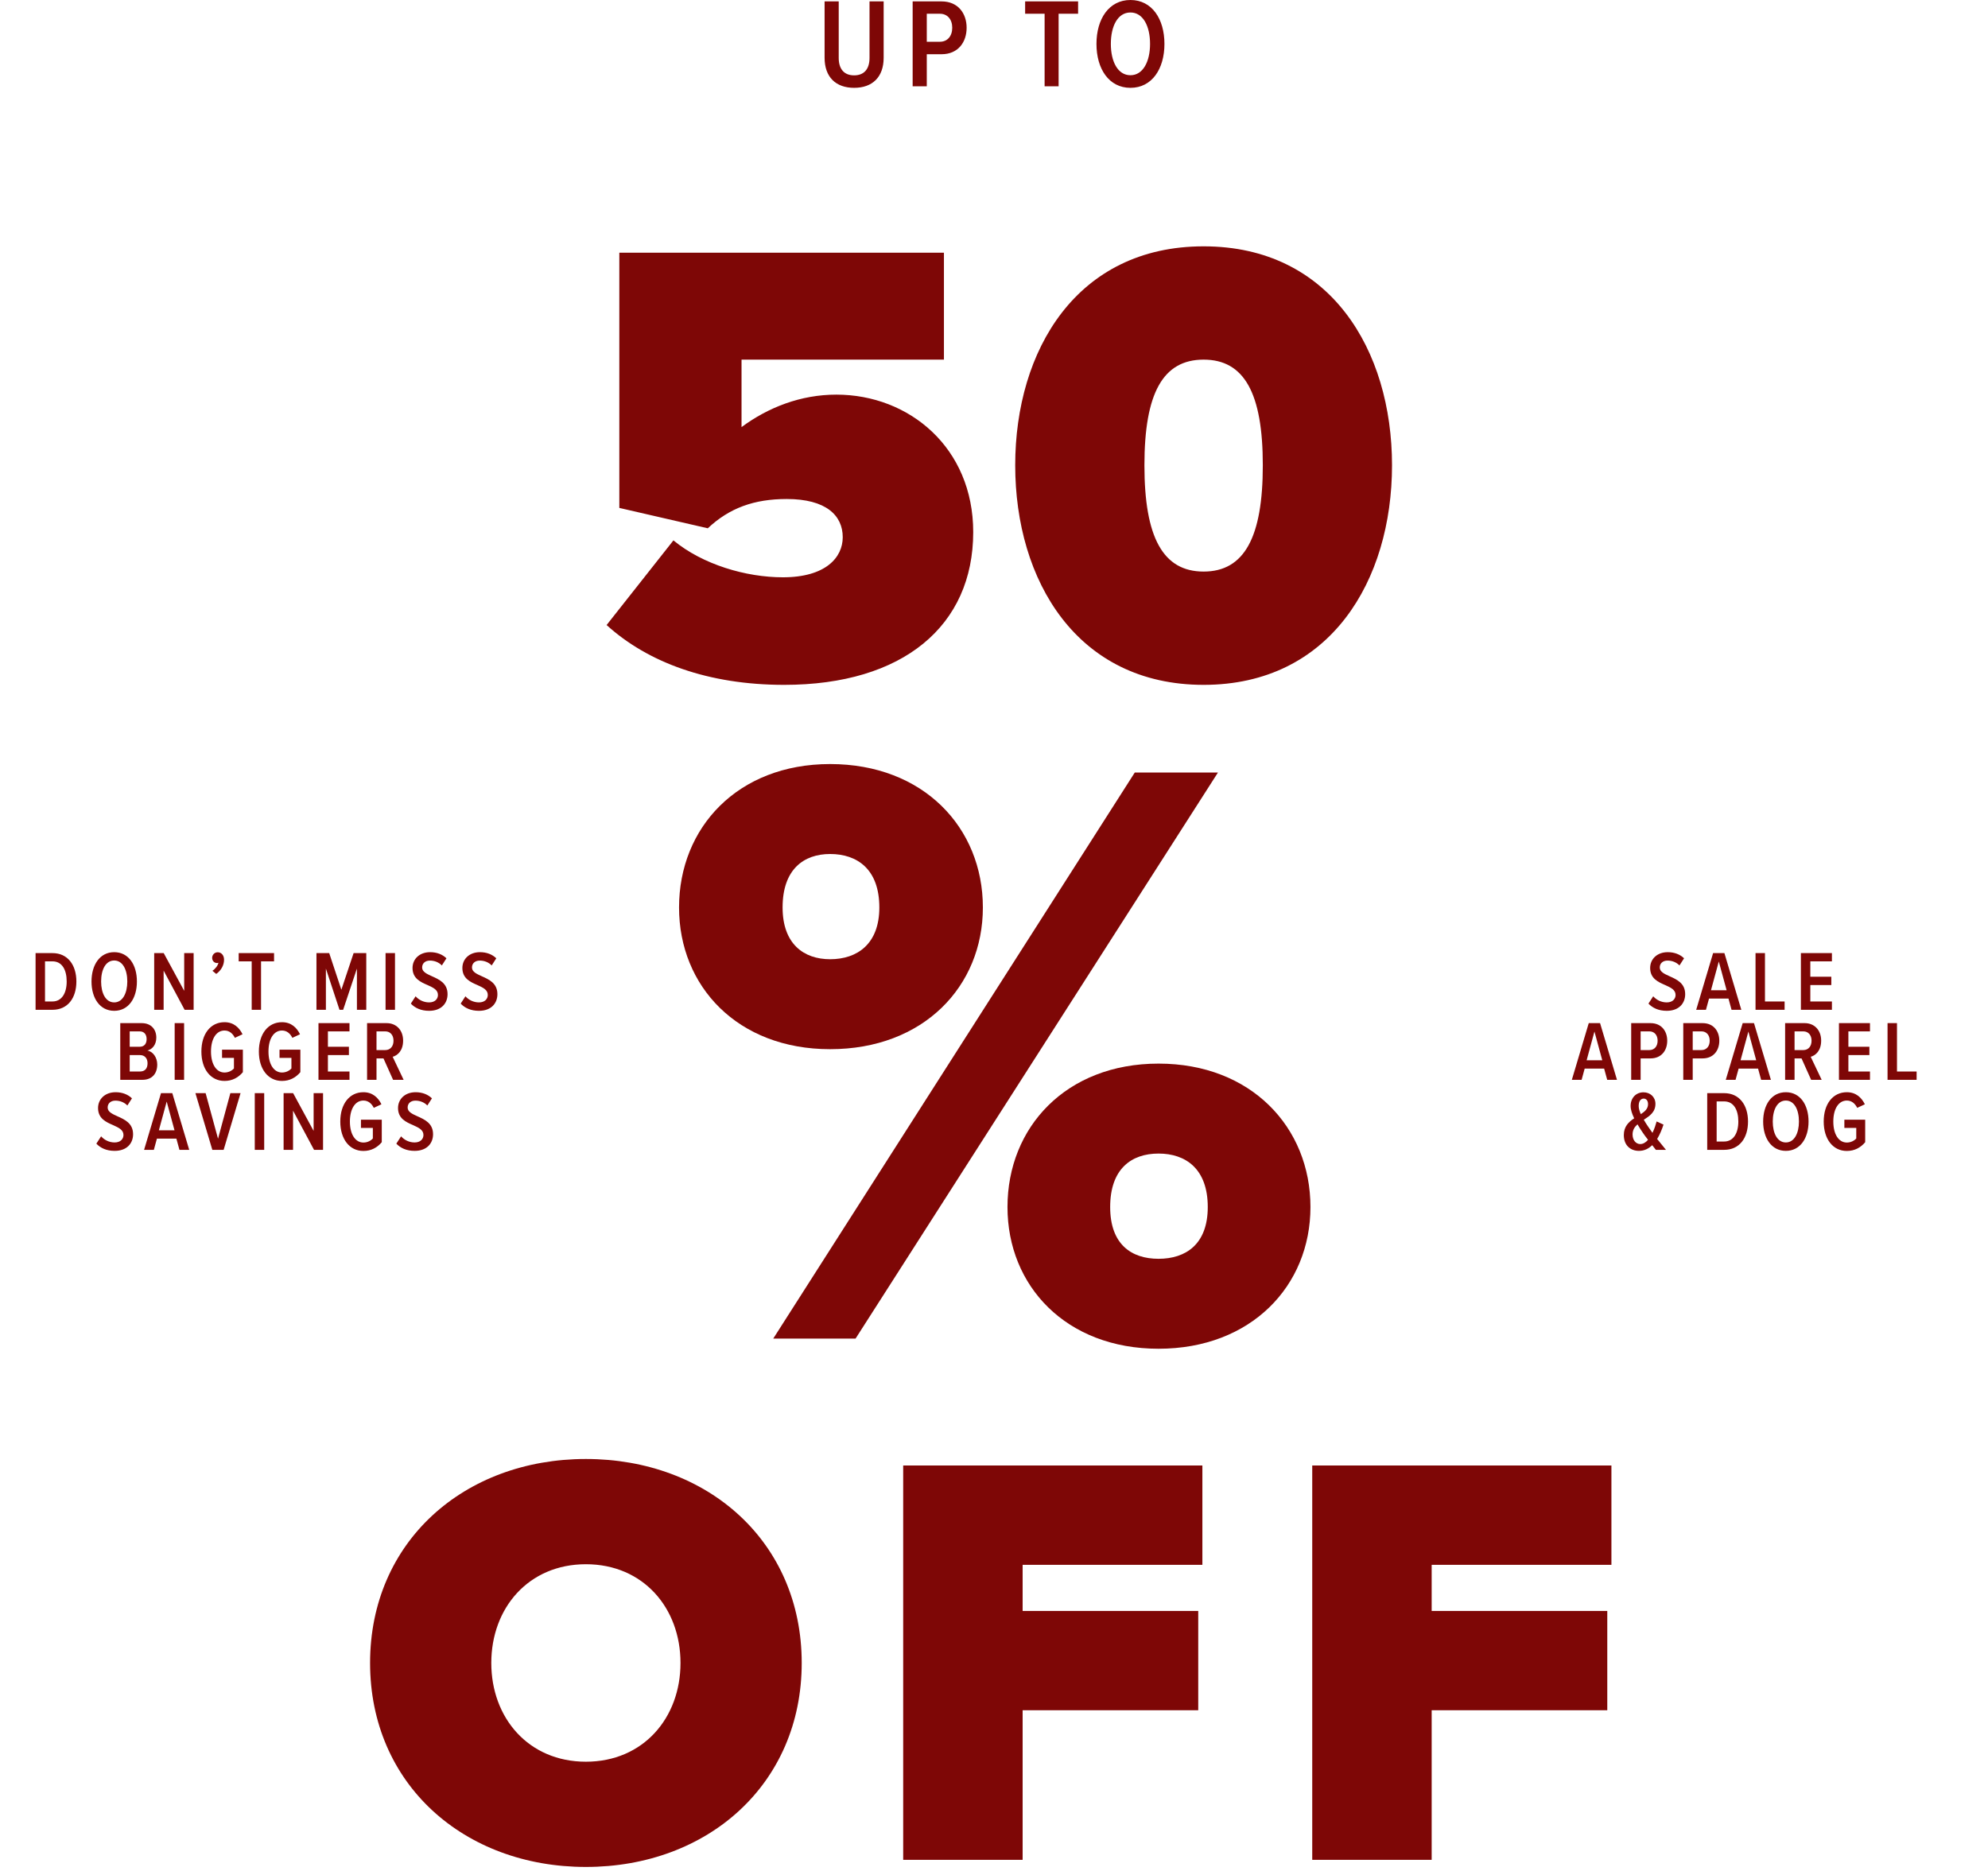 <svg width="511" height="482" viewBox="0 0 511 482" fill="none" xmlns="http://www.w3.org/2000/svg">
<path d="M155.922 160.666L173.1 138.907C180.626 145.124 191.751 148.396 201.24 148.396C212.202 148.396 216.619 143.324 216.619 138.089C216.619 132.526 212.365 128.272 202.222 128.272C193.878 128.272 187.497 130.563 181.935 135.798L159.194 130.563V64.957H242.632V92.443H190.606V109.785C197.477 104.713 205.821 101.441 214.983 101.441C233.634 101.441 250.158 115.02 250.158 136.78C250.158 160.83 232.162 176.045 201.568 176.045C182.098 176.045 166.556 170.319 155.922 160.666ZM260.952 119.601C260.952 89.989 276.822 63.321 309.38 63.321C341.937 63.321 357.807 89.989 357.807 119.601C357.807 149.214 341.937 176.045 309.38 176.045C276.822 176.045 260.952 149.214 260.952 119.601ZM324.595 119.601C324.595 101.114 319.85 92.443 309.38 92.443C298.909 92.443 294.164 101.114 294.164 119.601C294.164 138.089 298.909 146.923 309.38 146.923C319.85 146.923 324.595 138.089 324.595 119.601ZM174.545 233.266C174.545 212.761 189.597 196.401 213.374 196.401C237.37 196.401 252.64 212.761 252.64 233.266C252.64 253.553 237.37 269.696 213.374 269.696C189.597 269.696 174.545 253.553 174.545 233.266ZM219.919 344.082H198.759L291.687 198.582H313.065L219.919 344.082ZM226.027 233.266C226.027 223.45 220.355 219.524 213.374 219.524C206.612 219.524 201.159 223.45 201.159 233.266C201.159 242.646 206.612 246.573 213.374 246.573C220.355 246.573 226.027 242.646 226.027 233.266ZM258.966 310.27C258.966 289.765 274.017 273.404 297.795 273.404C321.572 273.404 336.842 289.765 336.842 310.27C336.842 330.557 321.572 346.699 297.795 346.699C274.017 346.699 258.966 330.557 258.966 310.27ZM310.447 310.27C310.447 300.454 304.775 296.527 297.795 296.527C290.814 296.527 285.361 300.454 285.361 310.27C285.361 319.868 290.814 323.577 297.795 323.577C304.775 323.577 310.447 319.868 310.447 310.27ZM95.126 427.471C95.126 396.315 119.292 375.037 150.6 375.037C181.909 375.037 206.074 396.315 206.074 427.471C206.074 458.628 181.909 479.906 150.6 479.906C119.292 479.906 95.126 458.628 95.126 427.471ZM174.918 427.471C174.918 413.337 165.343 402.09 150.6 402.09C135.858 402.09 126.283 413.337 126.283 427.471C126.283 441.606 135.858 452.853 150.6 452.853C165.343 452.853 174.918 441.606 174.918 427.471ZM262.859 478.082H232.158V376.709H309.062V402.242H262.859V414.097H307.998V439.63H262.859V478.082ZM368 478.082H337.3V376.709H414.203V402.242H368V414.097H413.139V439.63H368V478.082Z" fill="#7E0706"/>
<path d="M211.954 14.855V0.36H215.586V14.888C215.586 17.8 217.025 19.371 219.545 19.371C222.064 19.371 223.504 17.8 223.504 14.888V0.36H227.136V14.855C227.136 19.796 224.257 22.578 219.545 22.578C214.833 22.578 211.954 19.796 211.954 14.855ZM238.222 22.185H234.59V0.36H242.018C246.304 0.36 248.464 3.501 248.464 7.133C248.464 10.798 246.304 13.939 242.018 13.939H238.222V22.185ZM244.766 7.133C244.766 4.974 243.523 3.534 241.592 3.534H238.222V10.733H241.592C243.523 10.733 244.766 9.293 244.766 7.133ZM272.108 22.185H268.509V3.534H263.503V0.36H277.115V3.534H272.108V22.185ZM281.837 11.289C281.837 4.875 285.044 3.75053e-05 290.574 3.75053e-05C296.104 3.75053e-05 299.31 4.875 299.31 11.289C299.31 17.702 296.104 22.578 290.574 22.578C285.044 22.578 281.837 17.702 281.837 11.289ZM295.613 11.289C295.613 6.708 293.813 3.207 290.574 3.207C287.302 3.207 285.535 6.708 285.535 11.289C285.535 15.804 287.302 19.338 290.574 19.338C293.813 19.338 295.613 15.804 295.613 11.289Z" fill="#7E0706"/>
<path d="M13.492 259.573H9.144V244.998H13.492C17.404 244.998 19.633 248.057 19.633 252.296C19.633 256.536 17.426 259.573 13.492 259.573ZM11.569 247.118V257.431H13.492C15.874 257.431 17.142 255.29 17.142 252.296C17.142 249.237 15.918 247.118 13.492 247.118H11.569ZM23.522 252.296C23.522 248.014 25.664 244.758 29.357 244.758C33.05 244.758 35.191 248.014 35.191 252.296C35.191 256.579 33.05 259.835 29.357 259.835C25.664 259.835 23.522 256.579 23.522 252.296ZM32.722 252.296C32.722 249.237 31.52 246.899 29.357 246.899C27.172 246.899 25.991 249.237 25.991 252.296C25.991 255.312 27.172 257.672 29.357 257.672C31.52 257.672 32.722 255.312 32.722 252.296ZM49.772 259.573H47.456L42.059 249.499V259.573H39.633V244.998H42.081L47.347 254.7V244.998H49.772V259.573ZM55.58 250.352L54.597 249.543C55.296 249.106 55.996 248.232 56.149 247.489C56.083 247.511 55.908 247.555 55.799 247.555C55.078 247.555 54.532 246.987 54.532 246.222C54.532 245.435 55.165 244.78 55.952 244.78C56.826 244.78 57.591 245.479 57.591 246.702C57.591 248.188 56.76 249.521 55.58 250.352ZM67.1 259.573H64.696V247.118H61.353V244.998H70.443V247.118H67.1V259.573ZM94.148 259.573H91.744V248.975L88.204 259.573H87.265L83.769 248.975V259.573H81.343V244.998H84.621L87.745 254.416L90.892 244.998H94.148V259.573ZM101.531 259.573H99.106V244.998H101.531V259.573ZM105.601 257.978L106.825 256.099C107.612 256.994 108.857 257.672 110.299 257.672C111.807 257.672 112.572 256.776 112.572 255.749C112.572 254.438 111.348 253.87 109.95 253.236C108.136 252.449 106.038 251.553 106.038 248.822C106.038 246.549 107.808 244.758 110.561 244.758C112.266 244.758 113.708 245.326 114.757 246.331L113.577 248.166C112.725 247.314 111.632 246.921 110.496 246.921C109.316 246.921 108.507 247.62 108.507 248.691C108.507 249.805 109.666 250.33 111.02 250.942C112.878 251.772 115.041 252.733 115.041 255.552C115.041 257.934 113.424 259.835 110.299 259.835C108.223 259.835 106.672 259.114 105.601 257.978ZM118.413 257.978L119.637 256.099C120.424 256.994 121.669 257.672 123.111 257.672C124.619 257.672 125.384 256.776 125.384 255.749C125.384 254.438 124.16 253.87 122.762 253.236C120.948 252.449 118.85 251.553 118.85 248.822C118.85 246.549 120.62 244.758 123.374 244.758C125.078 244.758 126.52 245.326 127.569 246.331L126.389 248.166C125.537 247.314 124.444 246.921 123.308 246.921C122.128 246.921 121.319 247.62 121.319 248.691C121.319 249.805 122.478 250.33 123.832 250.942C125.69 251.772 127.853 252.733 127.853 255.552C127.853 257.934 126.236 259.835 123.111 259.835C121.035 259.835 119.484 259.114 118.413 257.978ZM36.593 277.573H30.912V262.998H36.419C38.888 262.998 40.177 264.637 40.177 266.713C40.177 268.548 39.172 269.706 37.883 270.056C39.325 270.275 40.417 271.848 40.417 273.64C40.417 275.912 39.15 277.573 36.593 277.573ZM33.338 265.118V269.073H35.894C37.118 269.073 37.686 268.264 37.686 267.106C37.686 265.97 37.118 265.118 35.894 265.118H33.338ZM33.338 271.214V275.431H35.982C37.271 275.431 37.926 274.645 37.926 273.312C37.926 272.154 37.293 271.214 35.982 271.214H33.338ZM47.323 277.573H44.898V262.998H47.323V277.573ZM51.765 270.296C51.765 265.773 54.125 262.758 57.708 262.758C60.068 262.758 61.51 264.156 62.341 265.861L60.374 266.778C59.85 265.708 58.976 264.899 57.708 264.899C55.632 264.899 54.234 266.975 54.234 270.296C54.234 273.596 55.632 275.694 57.708 275.694C58.779 275.694 59.653 275.191 60.134 274.645V271.935H57.075V269.816H62.428V275.606C61.27 276.983 59.719 277.857 57.708 277.857C54.125 277.857 51.765 274.798 51.765 270.296ZM66.54 270.296C66.54 265.773 68.9 262.758 72.484 262.758C74.844 262.758 76.286 264.156 77.116 265.861L75.149 266.778C74.625 265.708 73.751 264.899 72.484 264.899C70.408 264.899 69.009 266.975 69.009 270.296C69.009 273.596 70.408 275.694 72.484 275.694C73.554 275.694 74.428 275.191 74.909 274.645V271.935H71.85V269.816H77.204V275.606C76.045 276.983 74.494 277.857 72.484 277.857C68.9 277.857 66.54 274.798 66.54 270.296ZM89.837 277.573H81.862V262.998H89.837V265.118H84.287V269.073H89.684V271.214H84.287V275.431H89.837V277.573ZM103.75 277.573H101.04L98.571 272.066H96.779V277.573H94.353V262.998H99.379C101.892 262.998 103.618 264.812 103.618 267.499C103.618 270.056 102.22 271.302 100.931 271.651L103.75 277.573ZM101.149 267.521C101.149 266.079 100.319 265.118 99.03 265.118H96.779V269.925H99.03C100.319 269.925 101.149 268.963 101.149 267.521ZM24.766 293.978L25.99 292.099C26.776 292.994 28.022 293.672 29.464 293.672C30.972 293.672 31.737 292.776 31.737 291.749C31.737 290.438 30.513 289.87 29.115 289.236C27.301 288.449 25.203 287.553 25.203 284.822C25.203 282.549 26.973 280.758 29.727 280.758C31.431 280.758 32.873 281.326 33.922 282.331L32.742 284.166C31.89 283.314 30.797 282.921 29.661 282.921C28.481 282.921 27.672 283.62 27.672 284.691C27.672 285.805 28.831 286.33 30.185 286.942C32.043 287.772 34.206 288.733 34.206 291.552C34.206 293.934 32.589 295.835 29.464 295.835C27.388 295.835 25.837 295.114 24.766 293.978ZM48.638 295.573H46.125L45.338 292.688H40.334L39.547 295.573H37.035L41.383 280.998H44.289L48.638 295.573ZM44.857 290.547L42.847 283.161L40.837 290.547H44.857ZM57.485 295.573H54.579L50.231 280.998H52.853L56.043 292.71L59.212 280.998H61.834L57.485 295.573ZM67.911 295.573H65.486V280.998H67.911V295.573ZM83.038 295.573H80.722L75.325 285.499V295.573H72.899V280.998H75.346L80.613 290.7V280.998H83.038V295.573ZM87.469 288.296C87.469 283.773 89.829 280.758 93.413 280.758C95.773 280.758 97.215 282.156 98.046 283.861L96.079 284.778C95.555 283.708 94.68 282.899 93.413 282.899C91.337 282.899 89.939 284.975 89.939 288.296C89.939 291.596 91.337 293.694 93.413 293.694C94.484 293.694 95.358 293.191 95.838 292.645V289.935H92.779V287.816H98.133V293.606C96.975 294.983 95.423 295.857 93.413 295.857C89.829 295.857 87.469 292.798 87.469 288.296ZM101.873 293.978L103.097 292.099C103.884 292.994 105.129 293.672 106.571 293.672C108.079 293.672 108.844 292.776 108.844 291.749C108.844 290.438 107.62 289.87 106.222 289.236C104.408 288.449 102.31 287.553 102.31 284.822C102.31 282.549 104.08 280.758 106.834 280.758C108.538 280.758 109.98 281.326 111.029 282.331L109.849 284.166C108.997 283.314 107.904 282.921 106.768 282.921C105.588 282.921 104.779 283.62 104.779 284.691C104.779 285.805 105.938 286.33 107.292 286.942C109.15 287.772 111.313 288.733 111.313 291.552C111.313 293.934 109.696 295.835 106.571 295.835C104.495 295.835 102.944 295.114 101.873 293.978Z" fill="#7E0706"/>
<path d="M423.722 257.978L424.946 256.099C425.733 256.994 426.978 257.672 428.42 257.672C429.928 257.672 430.693 256.776 430.693 255.749C430.693 254.438 429.469 253.87 428.071 253.236C426.257 252.449 424.159 251.553 424.159 248.822C424.159 246.549 425.929 244.758 428.683 244.758C430.387 244.758 431.829 245.326 432.878 246.331L431.698 248.166C430.846 247.314 429.753 246.921 428.617 246.921C427.437 246.921 426.629 247.62 426.629 248.691C426.629 249.805 427.787 250.33 429.142 250.942C430.999 251.772 433.162 252.733 433.162 255.552C433.162 257.934 431.545 259.835 428.42 259.835C426.345 259.835 424.793 259.114 423.722 257.978ZM447.594 259.573H445.081L444.294 256.688H439.29L438.504 259.573H435.991L440.339 244.998H443.245L447.594 259.573ZM443.814 254.547L441.803 247.161L439.793 254.547H443.814ZM458.719 259.573H451.246V244.998H453.671V257.431H458.719V259.573ZM470.881 259.573H462.906V244.998H470.881V247.118H465.331V251.073H470.728V253.214H465.331V257.431H470.881V259.573ZM415.632 277.573H413.119L412.332 274.688H407.328L406.542 277.573H404.029L408.377 262.998H411.284L415.632 277.573ZM411.852 272.547L409.841 265.161L407.831 272.547H411.852ZM421.71 277.573H419.284V262.998H424.244C427.107 262.998 428.549 265.096 428.549 267.521C428.549 269.969 427.107 272.066 424.244 272.066H421.71V277.573ZM426.08 267.521C426.08 266.079 425.249 265.118 423.96 265.118H421.71V269.925H423.96C425.249 269.925 426.08 268.963 426.08 267.521ZM435.098 277.573H432.672V262.998H437.633C440.495 262.998 441.937 265.096 441.937 267.521C441.937 269.969 440.495 272.066 437.633 272.066H435.098V277.573ZM439.468 267.521C439.468 266.079 438.638 265.118 437.348 265.118H435.098V269.925H437.348C438.638 269.925 439.468 268.963 439.468 267.521ZM455.199 277.573H452.686L451.9 274.688H446.896L446.109 277.573H443.596L447.944 262.998H450.851L455.199 277.573ZM451.419 272.547L449.408 265.161L447.398 272.547H451.419ZM468.247 277.573H465.538L463.068 272.066H461.277V277.573H458.851V262.998H463.877C466.39 262.998 468.116 264.812 468.116 267.499C468.116 270.056 466.718 271.302 465.428 271.651L468.247 277.573ZM465.647 267.521C465.647 266.079 464.817 265.118 463.527 265.118H461.277V269.925H463.527C464.817 269.925 465.647 268.963 465.647 267.521ZM480.663 277.573H472.688V262.998H480.663V265.118H475.113V269.073H480.51V271.214H475.113V275.431H480.663V277.573ZM492.653 277.573H485.179V262.998H487.605V275.431H492.653V277.573ZM428.227 295.573H425.627C425.343 295.223 425.015 294.808 424.687 294.371C423.769 295.267 422.655 295.835 421.278 295.835C419.093 295.835 417.389 294.415 417.389 291.771C417.389 289.564 418.656 288.384 420.055 287.466C419.508 286.33 419.137 285.237 419.137 284.298C419.137 282.244 420.514 280.78 422.436 280.78C424.141 280.78 425.517 281.959 425.517 283.751C425.517 285.893 424.01 286.876 422.524 287.838C422.895 288.493 423.31 289.127 423.638 289.607L424.753 291.203C425.255 290.176 425.605 289.083 425.823 288.275L427.593 289.083C427.178 290.35 426.654 291.64 425.955 292.776C426.632 293.628 427.353 294.524 428.227 295.573ZM421.213 284.319C421.213 284.931 421.431 285.652 421.759 286.395C422.808 285.718 423.616 284.997 423.616 283.839C423.616 282.877 423.114 282.397 422.502 282.397C421.715 282.397 421.213 283.074 421.213 284.319ZM421.606 294.087C422.371 294.087 423.048 293.65 423.616 292.994C423.026 292.23 422.48 291.509 422.131 290.962C421.715 290.35 421.3 289.695 420.907 289.017C420.164 289.673 419.639 290.46 419.639 291.618C419.639 293.147 420.557 294.087 421.606 294.087ZM443.175 295.573H438.826V280.998H443.175C447.086 280.998 449.315 284.057 449.315 288.296C449.315 292.536 447.108 295.573 443.175 295.573ZM441.252 283.118V293.431H443.175C445.557 293.431 446.824 291.29 446.824 288.296C446.824 285.237 445.6 283.118 443.175 283.118H441.252ZM453.205 288.296C453.205 284.014 455.346 280.758 459.039 280.758C462.732 280.758 464.873 284.014 464.873 288.296C464.873 292.579 462.732 295.835 459.039 295.835C455.346 295.835 453.205 292.579 453.205 288.296ZM462.404 288.296C462.404 285.237 461.202 282.899 459.039 282.899C456.854 282.899 455.674 285.237 455.674 288.296C455.674 291.312 456.854 293.672 459.039 293.672C461.202 293.672 462.404 291.312 462.404 288.296ZM468.77 288.296C468.77 283.773 471.13 280.758 474.713 280.758C477.073 280.758 478.515 282.156 479.346 283.861L477.379 284.778C476.855 283.708 475.981 282.899 474.713 282.899C472.637 282.899 471.239 284.975 471.239 288.296C471.239 291.596 472.637 293.694 474.713 293.694C475.784 293.694 476.658 293.191 477.139 292.645V289.935H474.08V287.816H479.433V293.606C478.275 294.983 476.724 295.857 474.713 295.857C471.13 295.857 468.77 292.798 468.77 288.296Z" fill="#7E0706"/>
</svg>

